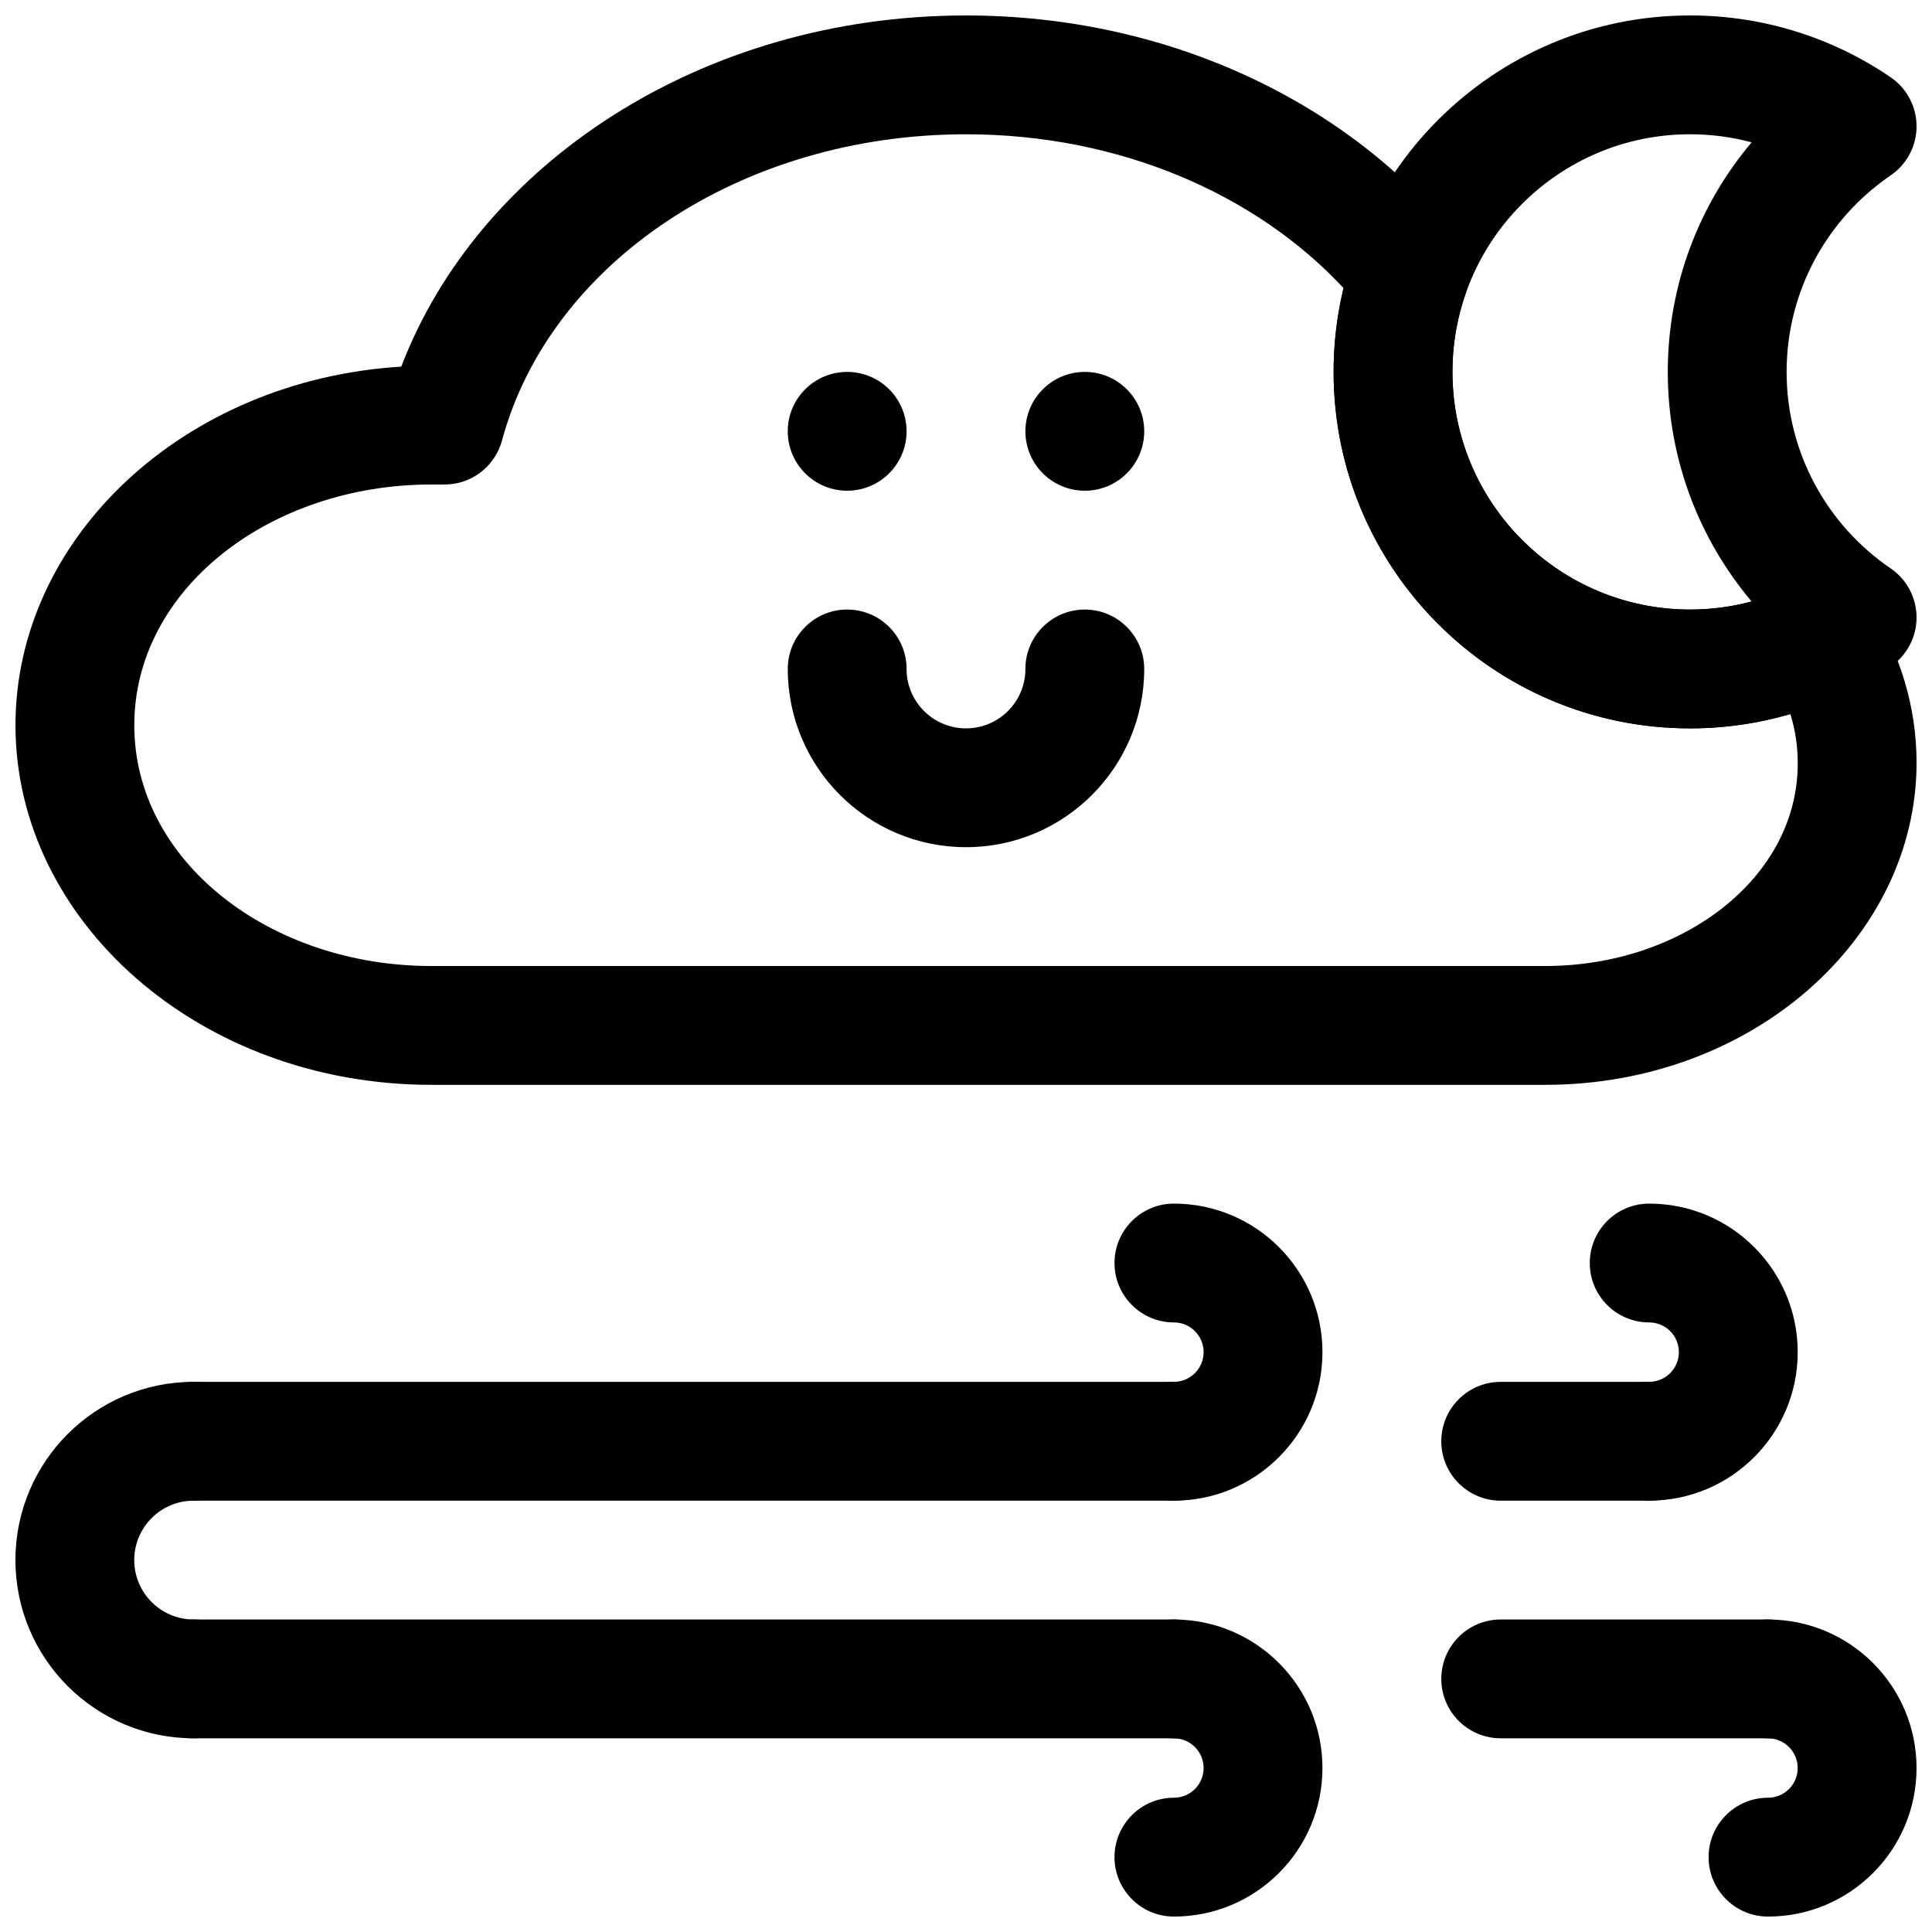 <?xml version="1.0" encoding="UTF-8"?>
<!-- Uploaded to: SVG Repo, www.svgrepo.com, Generator: SVG Repo Mixer Tools -->
<svg width="800px" height="800px" version="1.1" viewBox="144 144 512 512" xmlns="http://www.w3.org/2000/svg">
 <defs>
  <clipPath id="e">
   <path d="m497 148.09h154.9v189.91h-154.9z"/>
  </clipPath>
  <clipPath id="d">
   <path d="m439 573h56v78.902h-56z"/>
  </clipPath>
  <clipPath id="c">
   <path d="m596 573h55.902v78.902h-55.902z"/>
  </clipPath>
  <clipPath id="b">
   <path d="m148.09 510h63.906v95h-63.906z"/>
  </clipPath>
  <clipPath id="a">
   <path d="m148.09 148.09h503.81v283.91h-503.81z"/>
  </clipPath>
 </defs>
 <path d="m384.25 258.3c0 8.695-7.047 15.746-15.742 15.746-8.695 0-15.746-7.051-15.746-15.746 0-8.695 7.051-15.742 15.746-15.742 8.695 0 15.742 7.047 15.742 15.742" fill-rule="evenodd"/>
 <path d="m447.23 258.3c0 8.695-7.047 15.746-15.742 15.746-8.695 0-15.746-7.051-15.746-15.746 0-8.695 7.051-15.742 15.746-15.742 8.695 0 15.742 7.047 15.742 15.742" fill-rule="evenodd"/>
 <path d="m415.76 320.47-0.035 1.621c-0.422 8.312-7.305 14.934-15.727 14.934s-15.301-6.621-15.727-14.934l-0.035-1.621c-0.422-8.312-7.305-14.934-15.727-14.934-8.691 0-15.742 7.055-15.742 15.742 0 26.074 21.16 47.234 47.23 47.234 26.074 0 47.234-21.16 47.234-47.234 0-8.688-7.055-15.742-15.746-15.742-8.422 0-15.301 6.621-15.727 14.934z" fill-rule="evenodd"/>
 <g clip-path="url(#e)">
  <path d="m645.04 320.64c4.301-2.934 6.867-7.797 6.867-13 0-5.207-2.566-10.078-6.867-13.008-16.641-11.348-27.57-30.445-27.57-52.074s10.93-40.727 27.57-52.074c4.301-2.934 6.867-7.805 6.867-13.008 0-5.207-2.566-10.066-6.867-13-15.152-10.332-33.457-16.383-53.156-16.383-52.133 0-94.465 42.332-94.465 94.465 0 52.133 42.332 94.465 94.465 94.465 19.699 0 38.004-6.051 53.156-16.383zm-36.84-17.242c-5.207 1.387-10.68 2.137-16.316 2.137-34.754 0-62.977-28.223-62.977-62.977s28.223-62.977 62.977-62.977c5.637 0 11.109 0.746 16.316 2.137-13.867 16.441-22.219 37.676-22.219 60.84 0 23.164 8.352 44.398 22.219 60.84z" fill-rule="evenodd"/>
 </g>
 <path d="m455.1 494.46c4.348 0 7.871 3.523 7.871 7.871 0 4.344-3.523 7.867-7.871 7.867-8.691 0-15.746 7.059-15.746 15.746 0 8.691 7.055 15.75 15.746 15.75 21.727 0 39.363-17.637 39.363-39.363 0-21.727-17.637-39.363-39.363-39.363-8.691 0-15.746 7.055-15.746 15.746s7.055 15.746 15.746 15.746z" fill-rule="evenodd"/>
 <path d="m581.05 494.46c4.348 0 7.871 3.523 7.871 7.871 0 4.344-3.523 7.867-7.871 7.867-8.691 0-15.746 7.059-15.746 15.746 0 8.691 7.055 15.75 15.746 15.75 21.727 0 39.363-17.637 39.363-39.363 0-21.727-17.637-39.363-39.363-39.363-8.691 0-15.746 7.055-15.746 15.746s7.055 15.746 15.746 15.746z" fill-rule="evenodd"/>
 <g clip-path="url(#d)">
  <path d="m455.1 651.91c21.727 0 39.363-17.637 39.363-39.363 0-21.727-17.637-39.363-39.363-39.363-8.691 0-15.746 7.059-15.746 15.746 0 8.691 7.055 15.75 15.746 15.75 4.348 0 7.871 3.523 7.871 7.867s-3.523 7.867-7.871 7.867c-8.691 0-15.746 7.059-15.746 15.75s7.055 15.746 15.746 15.746z" fill-rule="evenodd"/>
 </g>
 <g clip-path="url(#c)">
  <path d="m612.54 651.91c21.727 0 39.363-17.637 39.363-39.363 0-21.727-17.637-39.363-39.363-39.363-8.691 0-15.746 7.059-15.746 15.746 0 8.691 7.055 15.75 15.746 15.75 4.344 0 7.867 3.523 7.867 7.867s-3.523 7.867-7.867 7.867c-8.691 0-15.746 7.059-15.746 15.75s7.055 15.746 15.746 15.746z" fill-rule="evenodd"/>
 </g>
 <path d="m455.11 510.21h-259.78c-8.688 0-15.742 7.055-15.742 15.742 0 8.691 7.055 15.746 15.742 15.746h259.78c8.688 0 15.742-7.055 15.742-15.746 0-8.688-7.055-15.742-15.742-15.742z" fill-rule="evenodd"/>
 <path d="m581.06 510.21h-39.359c-8.695 0-15.746 7.055-15.746 15.742 0 8.691 7.051 15.746 15.746 15.746h39.359c8.688 0 15.742-7.055 15.742-15.746 0-8.688-7.055-15.742-15.742-15.742z" fill-rule="evenodd"/>
 <path d="m455.11 573.18h-259.78c-8.688 0-15.742 7.055-15.742 15.742 0 8.691 7.055 15.746 15.742 15.746h259.78c8.688 0 15.742-7.055 15.742-15.746 0-8.688-7.055-15.742-15.742-15.742z" fill-rule="evenodd"/>
 <path d="m612.55 573.18h-70.848c-8.691 0-15.742 7.055-15.742 15.742 0 8.691 7.051 15.746 15.742 15.746h70.848c8.688 0 15.742-7.055 15.742-15.746 0-8.688-7.055-15.742-15.742-15.742z" fill-rule="evenodd"/>
 <g clip-path="url(#b)">
  <path d="m195.32 573.18c-8.688 0-15.742-7.055-15.742-15.746 0-8.688 7.055-15.742 15.742-15.742 8.691 0 15.746-7.055 15.746-15.746 0-8.688-7.055-15.742-15.746-15.742-26.07 0-47.23 21.16-47.23 47.23 0 26.074 21.16 47.234 47.23 47.234 8.691 0 15.746-7.055 15.746-15.746 0-8.688-7.055-15.742-15.746-15.742z" fill-rule="evenodd"/>
 </g>
 <g clip-path="url(#a)">
  <path d="m250.34 241.16c-57.734 3.543-102.24 45.469-102.24 95.031v0c0 51.828 48.664 95.301 110.21 95.301h295.2c55.023 0 98.398-39.016 98.398-85.352 0-14.926-4.391-28.984-12.215-41.281-4.301-6.769-13.008-9.207-20.203-5.684-8.344 4.078-17.711 6.363-27.613 6.363-34.746 0-62.961-28.215-62.961-62.977-0.016-7.289 1.23-14.281 3.512-20.797 1.793-5.117 0.82-10.801-2.566-15.039-28.168-35.172-75.762-58.629-129.86-58.629-70.219 0-129.21 39.535-149.66 93.062zm368.13 92.07c1.273 4.125 1.949 8.457 1.949 12.91v0.207c0 30.355-30.621 53.656-66.91 53.656h-295.2c-42.809 0-78.719-27.758-78.719-63.812v0c0-36.039 35.91-63.793 78.719-63.793h3.512c7.117 0 13.352-4.773 15.211-11.652 12.688-47.012 63.32-81.16 122.98-81.16 40.555 0 76.812 15.809 100.04 40.762-1.715 7.133-2.629 14.562-2.629 22.215 0 52.129 42.336 94.465 94.465 94.465 9.242 0 18.152-1.324 26.594-3.797z" fill-rule="evenodd"/>
 </g>
</svg>
